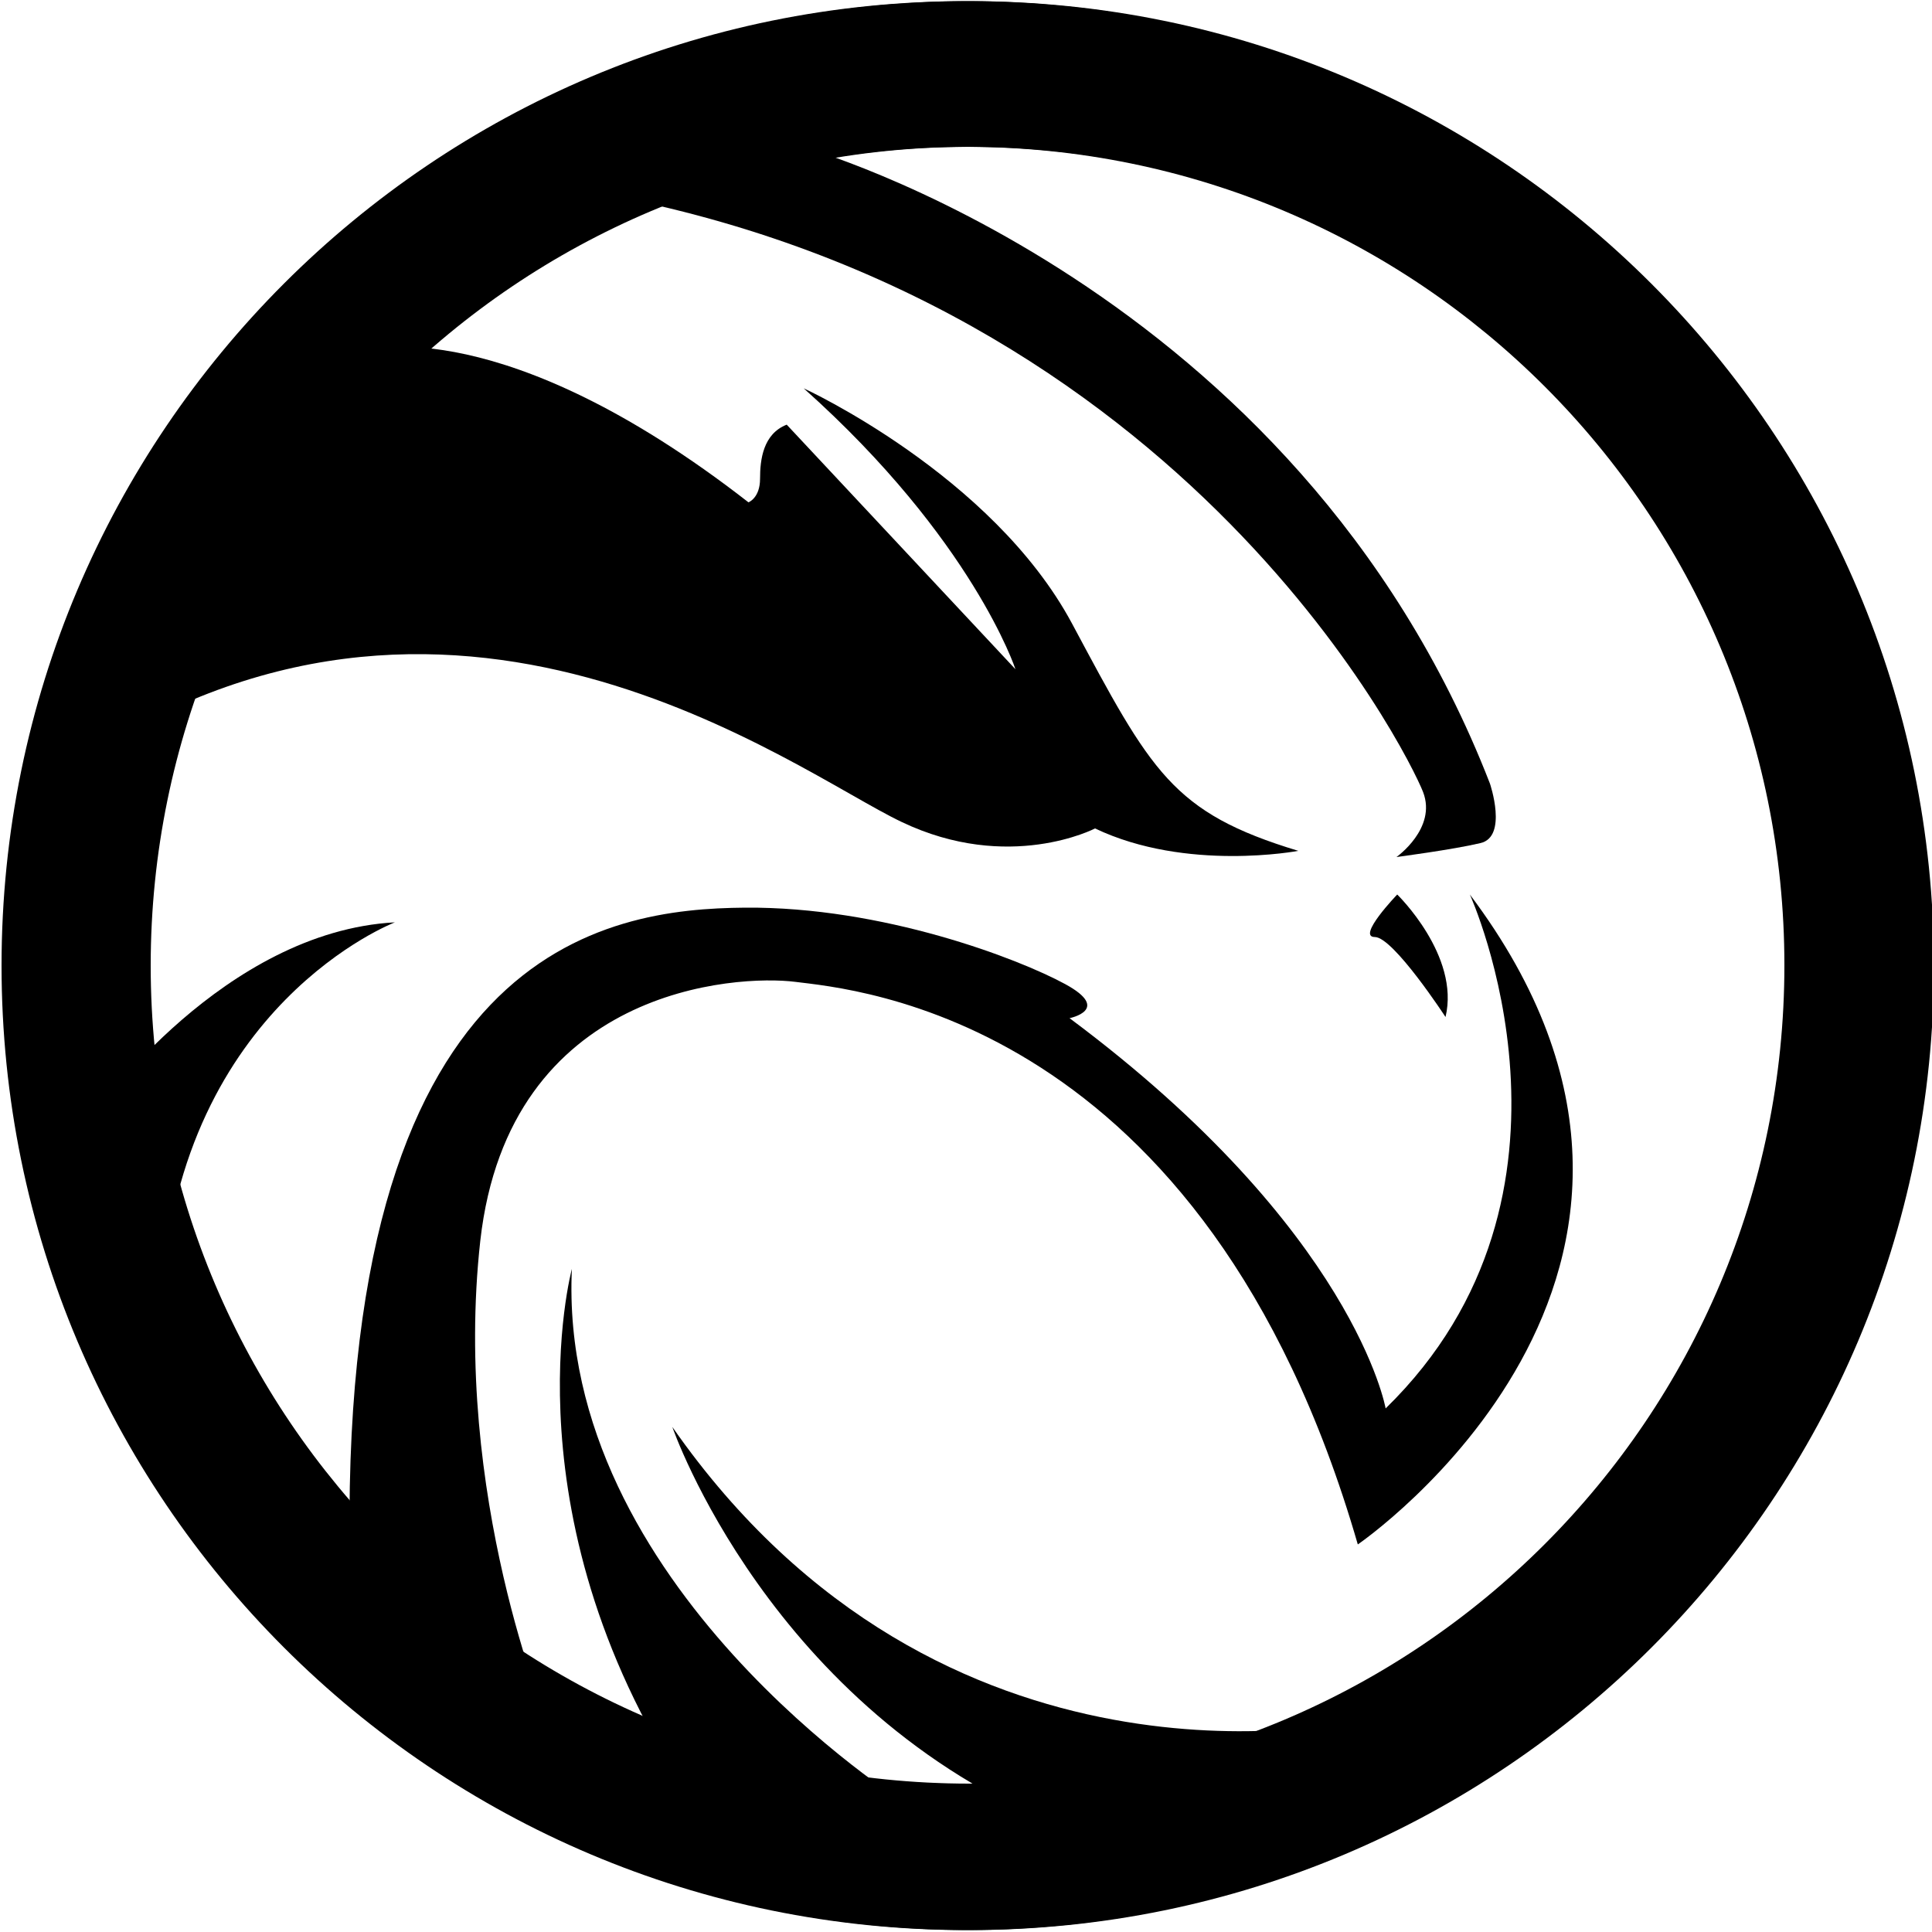 <svg version="1.1" xmlns="http://www.w3.org/2000/svg" xmlns:xlink="http://www.w3.org/1999/xlink" x="0px" y="0px" viewBox="0 0 500 500" xml:space="preserve"><g><path d="M0.4,249.9c0,137.8,111.7,249.6,249.6,249.6c137.8,0,249.6-111.7,249.6-249.6C499.5,112,387.8,0.3,250,0.3
            C112.1,0.3,0.4,112,0.4,249.9z M38.1,249.9C38.1,132.9,133,38,250,38s211.8,94.8,211.8,211.8S367,461.7,250,461.7
            S38.1,366.9,38.1,249.9z" class="st0"></path></g> <path d="M207.7,38c0,0,127.7,35.5,177.9,164.8c0,0,4.7,13.8-2.5,15.4c-7.2,1.7-21.7,3.6-21.7,3.6s10.5-7.4,6.9-16.8
        c-3.6-9.4-63.9-132.4-223.6-156.7" class="st0"></path> <path d="M95.4,90.6c0,0,34.7-10.1,98.3,39.4c0,0,3-1.1,3-6.1c0-5,0.8-11.6,6.9-14l59.2,63.3c0,0-11-33.6-54.8-72.7
        c0,0,48.7,22.3,69.4,60.8c20.6,38.5,25.9,49,58.6,58.9c0,0-28.9,5.5-52.6-5.8c0,0-22.3,11.6-50.1-1.7
        c-27.8-13.2-117-81.8-215.8-13.8l46.3-95L95.4,90.6z" class="st0"></path> <path d="M380.4,231.5c0,0,35.2,77.4-21.8,133c0,0-8-46-81.8-101c0,0,11-2.2-1.1-8.8c-12.1-6.6-47.3-20.1-82.9-19.8
        c-35.5,0.3-106.1,9.6-102.2,171.6l51.1,39c0,0-24.7-58.7-17.4-124.4c7.4-65.7,66.5-68.9,81.5-67c14.9,1.9,106,8.7,145.6,145.6
        C351.4,399.7,454.1,329.5,380.4,231.5z" class="st0"></path> <path d="M349.5,445.5c0,0-105.6,24.1-175.5-76.2c0,0,25.2,73.3,100.6,103.6" class="st0"></path> <path d="M234.3,466.7c0,0-90.1-56.4-86.3-138.3c0,0-17.8,65.6,31.8,138.3" class="st0"></path> <path d="M25.1,287.4c0,0,32.8-46.3,77.1-48.7c0,0-55.4,21.2-60.3,96.4" class="st0"></path> <path d="M374.1,263.2c0,0-13.5-20.7-18.3-20.7c-4.8,0,5.8-11,5.8-11S377.9,247.3,374.1,263.2z" class="st0"></path> <g><path d="M1.3,249.9c0,137.8,111.7,249.6,249.6,249.6c137.8,0,249.6-111.7,249.6-249.6C500.4,112,388.7,0.3,250.9,0.3
            C113,0.3,1.3,112,1.3,249.9z M39,249.9C39,132.9,133.9,38,250.9,38s211.8,94.8,211.8,211.8s-94.8,211.8-211.8,211.8
            S39,366.9,39,249.9z" class="st0"></path></g></svg>

